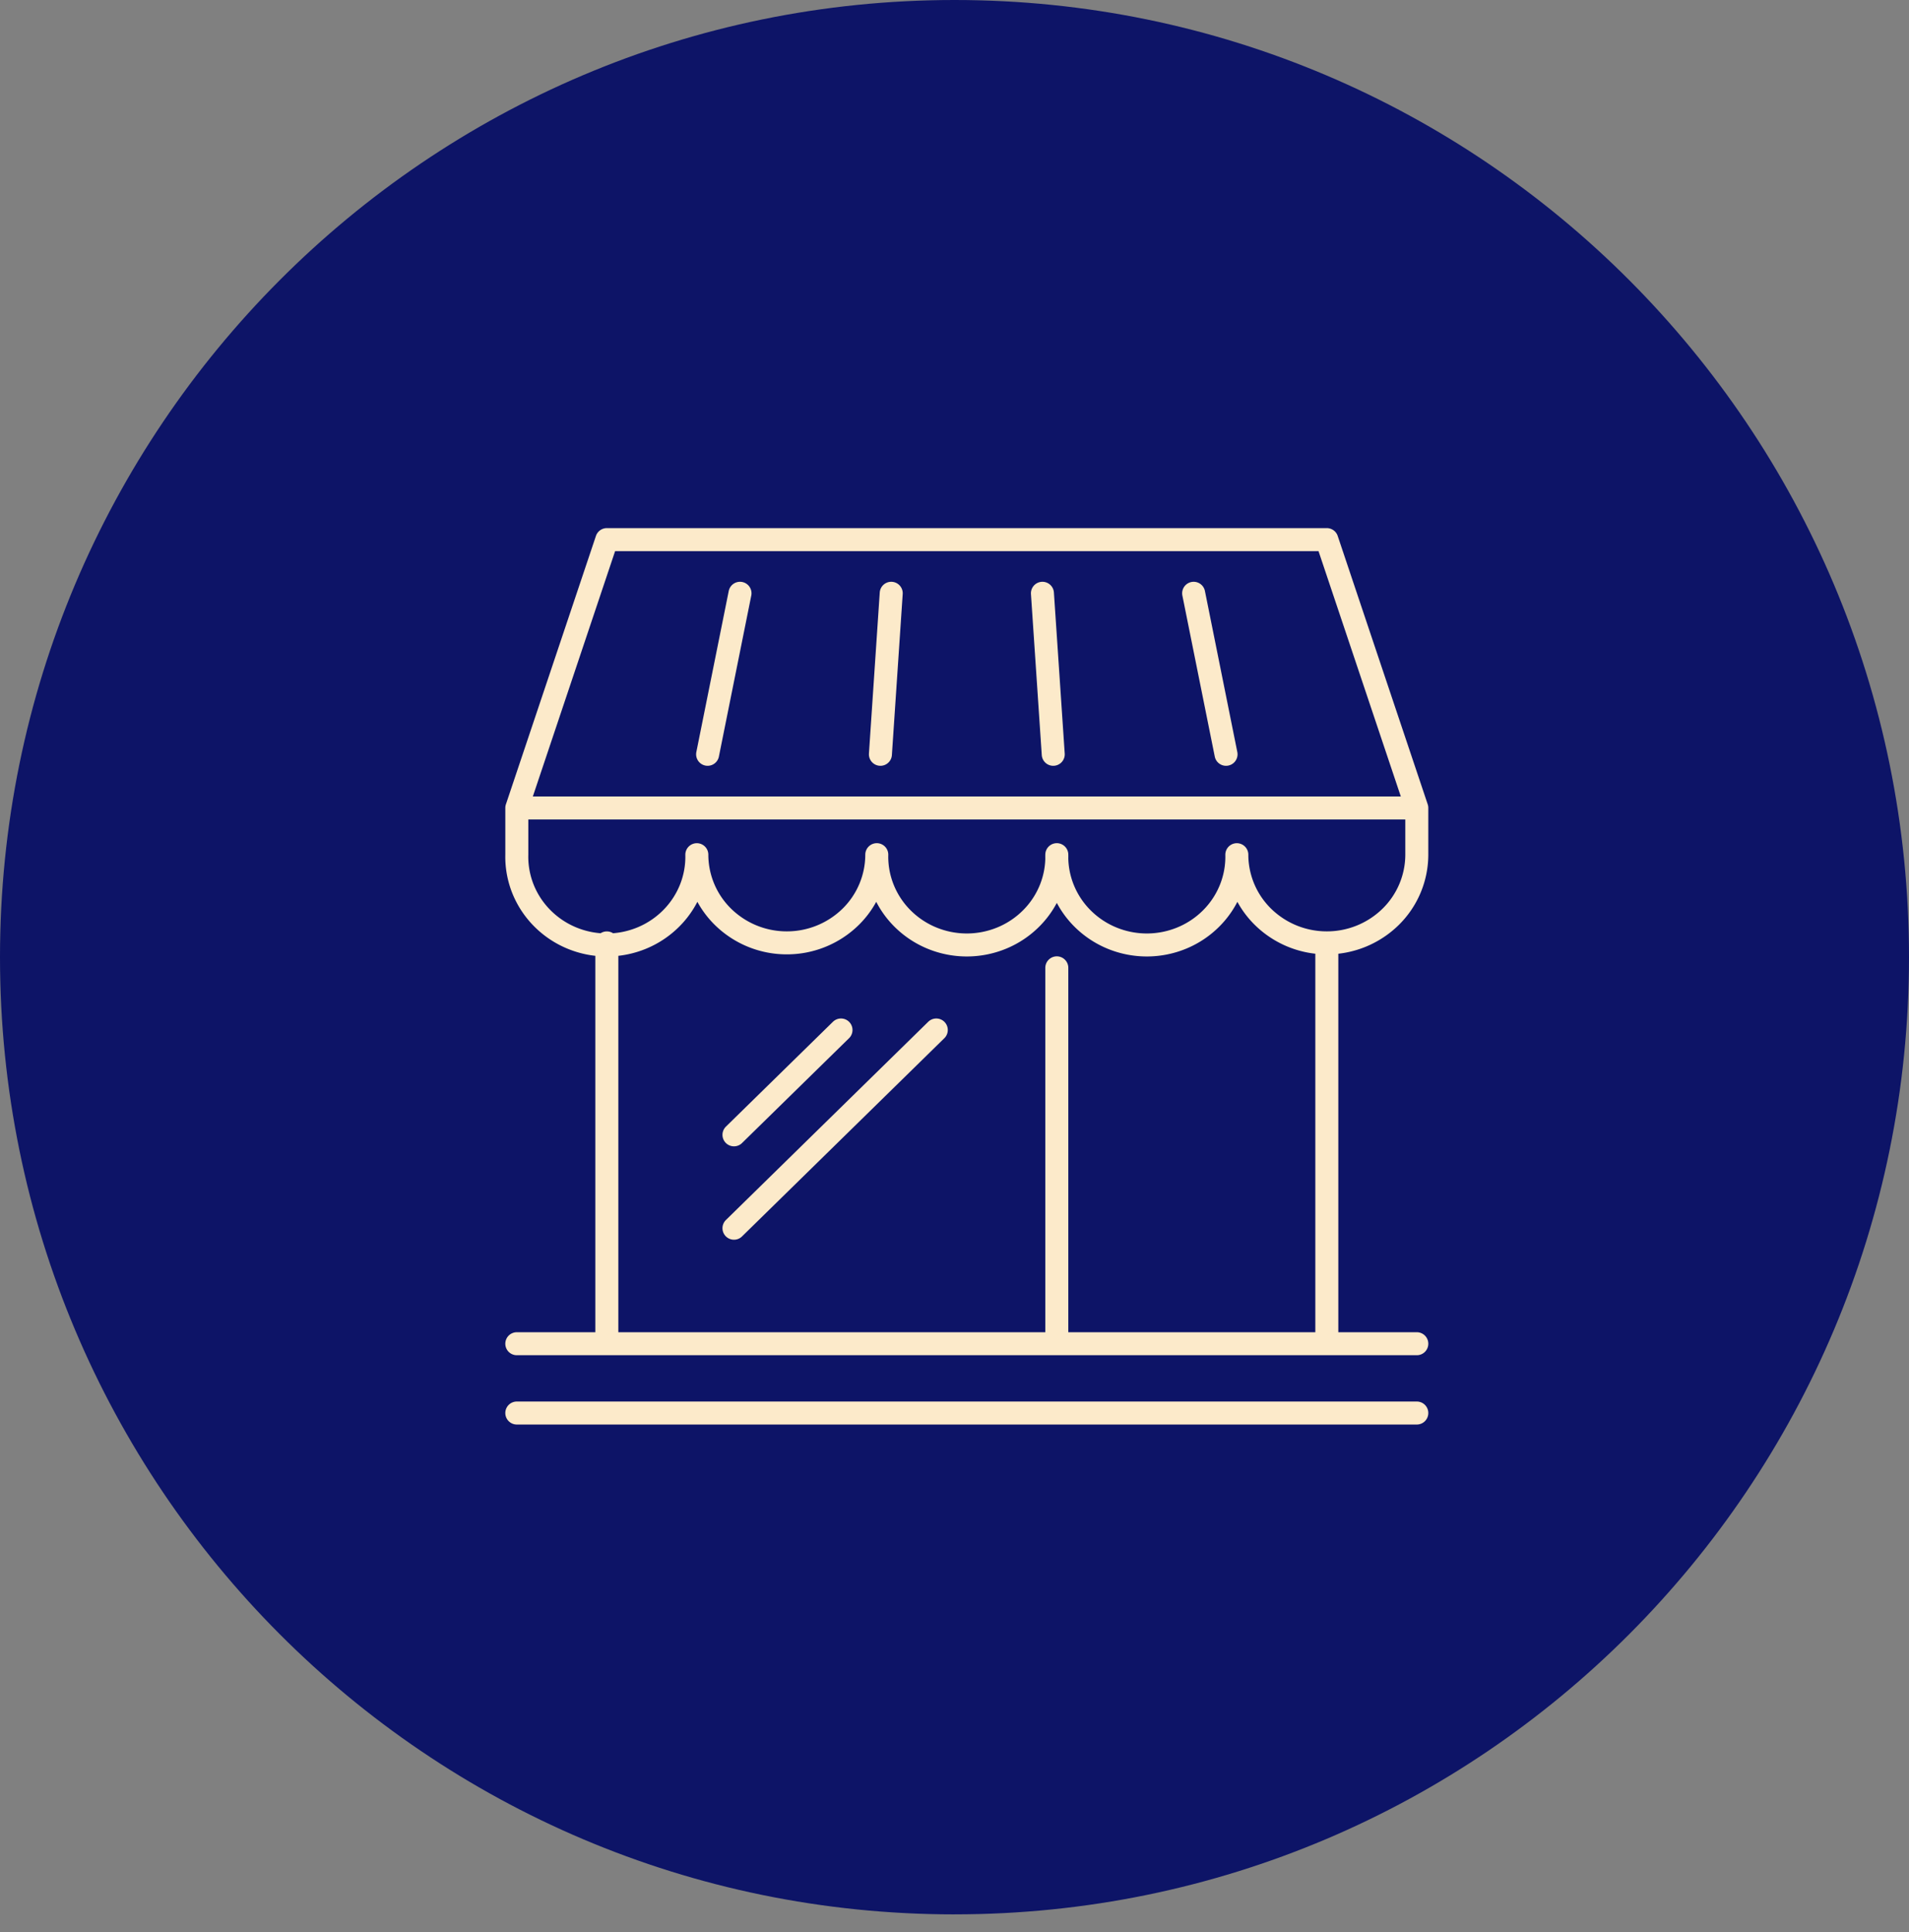 <svg width="83" height="84" fill="none" xmlns="http://www.w3.org/2000/svg"><rect width="100%" height="100%" fill="#808080" stroke="none"/><path d="M41.5 83.229c22.92 0 41.5-18.632 41.5-41.615S64.42 0 41.5 0 0 18.631 0 41.614C0 64.597 18.58 83.23 41.5 83.23Z" fill="#0D1467"/><path d="M61.6 35.13v2.028a3.795 3.795 0 0 1-1.146 2.711 3.953 3.953 0 0 1-2.766 1.123 3.953 3.953 0 0 1-2.767-1.123 3.795 3.795 0 0 1-1.146-2.71c.012.51-.08 1.019-.271 1.495-.191.475-.477.909-.842 1.274-.365.366-.8.657-1.281.855a3.984 3.984 0 0 1-3.038 0 3.919 3.919 0 0 1-1.281-.855c-.365-.365-.651-.799-.842-1.274a3.768 3.768 0 0 1-.272-1.496c.013.512-.08 1.02-.27 1.495-.192.476-.478.91-.843 1.275-.365.366-.8.657-1.281.855a3.984 3.984 0 0 1-3.038 0 3.919 3.919 0 0 1-1.281-.855c-.365-.365-.651-.799-.842-1.274a3.766 3.766 0 0 1-.272-1.496 3.795 3.795 0 0 1-1.145 2.711 3.954 3.954 0 0 1-2.767 1.123 3.953 3.953 0 0 1-2.766-1.123 3.795 3.795 0 0 1-1.146-2.71c.012.51-.08 1.019-.271 1.495-.192.475-.478.909-.843 1.274a3.92 3.92 0 0 1-1.28.855 3.984 3.984 0 0 1-3.039 0 3.919 3.919 0 0 1-1.28-.855 3.829 3.829 0 0 1-.843-1.274 3.768 3.768 0 0 1-.271-1.496V35.13M61.6 35.127H22.47M61.6 35.127l-3.913-11.665H26.384l-3.912 11.665M26.384 23.46 22.47 35.128M32.174 25.794l-1.408 7M38.749 25.794l-.47 7M45.323 25.794l.47 7M51.898 25.794l1.408 7M61.6 35.128 57.687 23.46M61.6 58.42H22.47M61.6 61.433H22.47M57.688 40.994v17.409M45.948 42.078v16.341M26.384 40.994V58.42M40.708 44.78l-8.796 8.618M36.565 44.78l-4.653 4.558" stroke="#FCEACA" stroke-linecap="round" stroke-linejoin="round"/></svg>